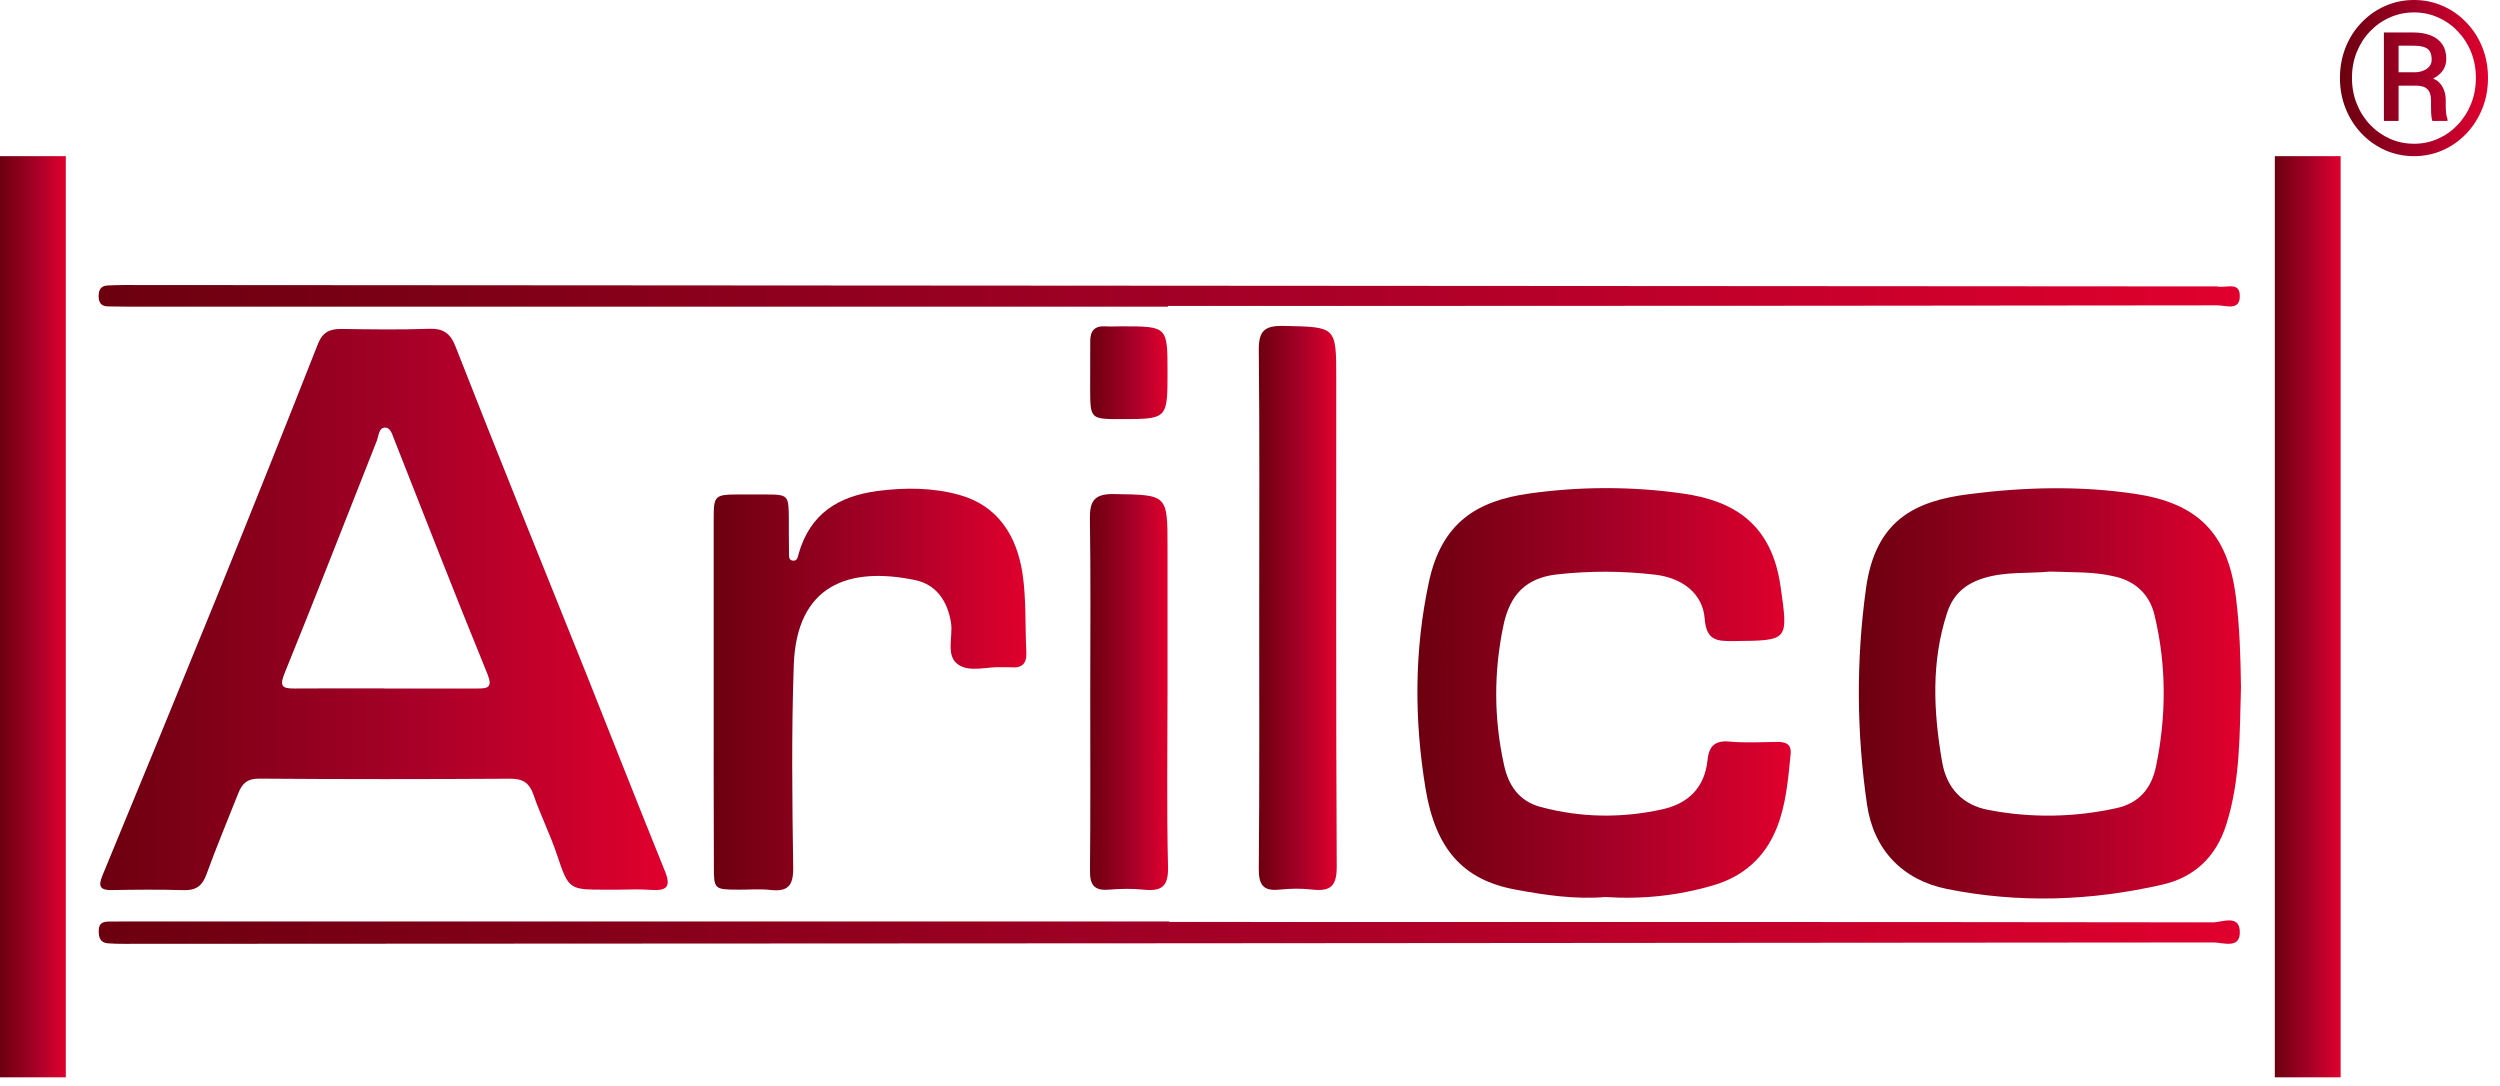 <svg xmlns="http://www.w3.org/2000/svg" fill="none" viewBox="0 0 191 83" height="83" width="191">
<rect fill="url(#paint0_linear_521_2)" height="70.377" width="5.027" y="11.931"></rect>
<path fill="url(#paint1_linear_521_2)" d="M47.243 67.97C46.929 67.97 46.615 67.97 46.301 67.97C43.519 67.97 43.45 67.995 42.576 65.366C42.055 63.788 41.308 62.305 40.767 60.746C40.428 59.769 39.926 59.488 38.946 59.494C32.565 59.532 26.19 59.538 19.808 59.488C18.891 59.481 18.502 59.857 18.213 60.583C17.396 62.655 16.529 64.715 15.77 66.812C15.449 67.689 14.966 68.033 14.036 68.008C12.208 67.951 10.374 67.97 8.547 68.001C7.611 68.02 7.498 67.689 7.83 66.881C10.757 59.794 13.678 52.702 16.567 45.596C19.174 39.167 21.749 32.726 24.293 26.271C24.651 25.37 25.197 25.126 26.076 25.132C28.325 25.163 30.574 25.201 32.822 25.119C33.896 25.082 34.424 25.508 34.794 26.453C36.434 30.647 38.104 34.829 39.781 39.017C41.452 43.199 43.148 47.368 44.819 51.55C46.816 56.558 48.782 61.579 50.811 66.581C51.288 67.764 50.911 68.07 49.762 67.989C48.914 67.92 48.078 67.964 47.243 67.97ZM29.374 52.595V52.602C31.729 52.602 34.078 52.602 36.434 52.602C37.25 52.602 37.671 52.558 37.231 51.468C34.801 45.528 32.477 39.549 30.121 33.577C29.964 33.183 29.832 32.644 29.399 32.669C28.934 32.694 28.934 33.295 28.79 33.671C26.447 39.587 24.148 45.521 21.749 51.418C21.341 52.414 21.535 52.608 22.484 52.602C24.776 52.583 27.075 52.595 29.374 52.595Z"></path>
<path fill="url(#paint2_linear_521_2)" d="M171.21 52.514C171.103 56.045 171.179 59.575 170.079 63.025C169.288 65.504 167.617 67.031 165.218 67.582C159.766 68.834 154.252 69.028 148.731 67.914C145.333 67.225 143.134 64.903 142.638 61.453C141.841 55.957 141.803 50.448 142.563 44.952C143.291 39.693 146.356 38.272 150.433 37.752C154.641 37.214 158.899 37.101 163.108 37.727C167.818 38.428 170.218 40.651 170.827 45.653C171.116 47.938 171.179 50.223 171.21 52.514ZM156.632 43.668C154.974 43.831 153.228 43.65 151.557 44.169C150.194 44.589 149.227 45.377 148.762 46.811C147.525 50.586 147.719 54.398 148.379 58.217C148.718 60.183 149.905 61.497 151.909 61.879C155.175 62.505 158.447 62.455 161.701 61.741C163.415 61.366 164.37 60.239 164.716 58.568C165.52 54.699 165.526 50.817 164.603 46.98C164.251 45.509 163.246 44.457 161.663 44.069C160.024 43.656 158.353 43.737 156.632 43.668Z"></path>
<path fill="url(#paint3_linear_521_2)" d="M122.664 68.533C120.346 68.727 118.028 68.389 115.711 67.951C111.817 67.219 109.681 64.902 108.915 60.264C108.042 54.986 108.042 49.709 109.172 44.45C110.152 39.893 112.884 38.253 116.854 37.702C120.748 37.157 124.686 37.151 128.587 37.708C132.399 38.253 135.345 39.962 136.036 44.807C136.626 48.977 136.676 48.939 132.456 48.977C131.193 48.989 130.37 48.964 130.238 47.268C130.094 45.352 128.543 44.156 126.451 43.906C123.951 43.612 121.433 43.605 118.933 43.887C116.596 44.156 115.365 45.421 114.869 47.75C114.115 51.318 114.122 54.88 114.907 58.442C115.252 60.026 116.056 61.209 117.708 61.653C120.798 62.48 123.914 62.517 127.016 61.829C128.989 61.391 130.238 60.163 130.452 58.091C130.559 57.027 130.998 56.545 132.154 56.658C133.347 56.77 134.56 56.695 135.759 56.683C136.431 56.677 136.884 56.833 136.802 57.647C136.607 59.562 136.457 61.497 135.728 63.294C134.842 65.485 133.222 66.95 130.917 67.632C128.241 68.421 125.503 68.721 122.664 68.533Z"></path>
<path fill="url(#paint4_linear_521_2)" d="M54.526 52.964C54.526 48.538 54.52 44.106 54.526 39.68C54.526 37.833 54.589 37.783 56.498 37.777C57.127 37.777 57.755 37.777 58.383 37.777C60.254 37.783 60.254 37.783 60.267 39.73C60.273 40.563 60.261 41.395 60.279 42.228C60.286 42.472 60.229 42.81 60.594 42.835C60.933 42.86 60.952 42.529 61.021 42.291C61.9 39.261 64.017 37.908 67.069 37.508C69.192 37.232 71.29 37.257 73.287 37.808C76.277 38.635 77.709 40.995 78.13 43.887C78.412 45.834 78.312 47.837 78.412 49.815C78.457 50.698 78.086 51.067 77.213 50.98C77.006 50.961 76.792 50.986 76.585 50.973C75.442 50.911 74.097 51.393 73.206 50.773C72.219 50.091 72.835 48.645 72.653 47.549C72.377 45.865 71.491 44.638 69.889 44.313C64.846 43.273 60.857 44.688 60.644 50.811C60.462 55.963 60.525 61.127 60.6 66.286C60.619 67.713 60.166 68.139 58.822 67.989C58.05 67.901 57.258 67.976 56.473 67.97C54.545 67.963 54.539 67.963 54.539 66.104C54.52 61.722 54.526 57.346 54.526 52.964Z"></path>
<path fill="url(#paint5_linear_521_2)" d="M96.204 46.568C96.204 39.957 96.241 33.346 96.172 26.735C96.16 25.277 96.618 24.87 98.056 24.901C102.082 24.982 102.089 24.92 102.089 28.876C102.089 41.315 102.064 53.754 102.126 66.193C102.133 67.671 101.674 68.121 100.28 67.965C99.457 67.871 98.603 67.877 97.774 67.965C96.518 68.102 96.166 67.614 96.172 66.387C96.229 59.789 96.204 53.178 96.204 46.568Z"></path>
<path fill="url(#paint6_linear_521_2)" d="M89.339 70.438C115.914 70.438 142.482 70.431 169.057 70.469C169.779 70.469 171.136 69.812 171.123 71.252C171.111 72.516 169.829 72.003 169.107 72.003C115.908 72.059 62.708 72.084 9.515 72.109C9.095 72.109 8.68 72.103 8.259 72.072C7.637 72.028 7.537 71.608 7.543 71.082C7.55 70.5 7.901 70.406 8.366 70.406C8.787 70.406 9.201 70.4 9.622 70.4C36.197 70.4 62.765 70.4 89.339 70.4C89.339 70.413 89.339 70.425 89.339 70.438Z"></path>
<path fill="url(#paint7_linear_521_2)" d="M89.237 23.429C62.769 23.429 36.302 23.429 9.834 23.429C9.313 23.429 8.785 23.416 8.264 23.41C7.742 23.404 7.535 23.141 7.535 22.628C7.535 22.121 7.717 21.833 8.239 21.808C8.653 21.789 9.074 21.776 9.495 21.776C62.744 21.814 115.994 21.852 169.243 21.883C169.294 21.883 169.35 21.87 169.4 21.883C170.022 22.046 171.109 21.457 171.121 22.603C171.14 23.78 170.041 23.329 169.425 23.329C148.447 23.36 127.475 23.366 106.497 23.373C100.744 23.373 94.99 23.373 89.237 23.373C89.237 23.392 89.237 23.41 89.237 23.429Z"></path>
<path fill="url(#paint8_linear_521_2)" d="M89.199 52.927C89.199 57.353 89.13 61.785 89.237 66.211C89.275 67.72 88.76 68.114 87.384 67.97C86.505 67.882 85.6 67.895 84.721 67.97C83.622 68.064 83.264 67.626 83.276 66.543C83.32 62.01 83.295 57.478 83.295 52.946C83.295 48.52 83.339 44.087 83.27 39.661C83.251 38.278 83.591 37.721 85.111 37.746C89.199 37.815 89.199 37.746 89.199 41.828C89.199 45.534 89.199 49.227 89.199 52.927Z"></path>
<path fill="url(#paint9_linear_521_2)" d="M89.199 28.431C89.199 32.019 89.199 32.019 85.632 32.019C83.295 32.019 83.295 32.019 83.289 29.64C83.289 28.444 83.295 27.248 83.295 26.052C83.295 25.289 83.622 24.888 84.432 24.932C84.847 24.957 85.267 24.932 85.682 24.932C89.199 24.932 89.199 24.932 89.199 28.431Z"></path>
<rect fill="url(#paint10_linear_521_2)" height="70.377" width="5.027" y="11.931" x="173.797"></rect>
<path fill="url(#paint11_linear_521_2)" d="M184.639 6.543H182.902L182.886 5.523H184.504C184.727 5.518 184.934 5.478 185.125 5.404C185.322 5.329 185.479 5.223 185.596 5.085C185.718 4.941 185.779 4.766 185.779 4.559C185.779 4.293 185.734 4.083 185.643 3.929C185.553 3.775 185.402 3.663 185.189 3.594C184.982 3.525 184.698 3.491 184.336 3.491H183.252V9.237H182.129V2.479H184.336C184.862 2.479 185.317 2.553 185.699 2.702C186.082 2.851 186.377 3.076 186.584 3.379C186.791 3.677 186.895 4.054 186.895 4.511C186.895 4.798 186.828 5.056 186.695 5.284C186.563 5.512 186.369 5.709 186.114 5.874C185.859 6.038 185.548 6.171 185.181 6.272C185.165 6.272 185.147 6.291 185.125 6.328C185.109 6.36 185.094 6.376 185.078 6.376C184.987 6.429 184.929 6.469 184.902 6.495C184.881 6.517 184.857 6.53 184.831 6.535C184.809 6.541 184.745 6.543 184.639 6.543ZM184.56 6.543L184.719 5.826C185.542 5.826 186.103 6.001 186.401 6.352C186.703 6.697 186.855 7.136 186.855 7.667V8.097C186.855 8.294 186.865 8.483 186.887 8.663C186.908 8.839 186.943 8.987 186.99 9.11V9.237H185.835C185.782 9.099 185.75 8.902 185.739 8.647C185.734 8.392 185.731 8.206 185.731 8.089V7.675C185.731 7.287 185.641 7.003 185.46 6.822C185.285 6.636 184.985 6.543 184.56 6.543ZM179.69 5.953C179.69 6.66 179.812 7.319 180.057 7.93C180.301 8.541 180.641 9.075 181.077 9.532C181.512 9.989 182.017 10.345 182.591 10.6C183.165 10.855 183.778 10.982 184.432 10.982C185.086 10.982 185.697 10.855 186.265 10.6C186.839 10.345 187.341 9.989 187.771 9.532C188.207 9.075 188.547 8.541 188.792 7.93C189.036 7.319 189.158 6.66 189.158 5.953C189.158 5.241 189.036 4.583 188.792 3.977C188.547 3.371 188.207 2.843 187.771 2.391C187.341 1.934 186.839 1.581 186.265 1.331C185.697 1.076 185.086 0.948 184.432 0.948C183.778 0.948 183.165 1.076 182.591 1.331C182.017 1.581 181.512 1.934 181.077 2.391C180.641 2.843 180.301 3.371 180.057 3.977C179.812 4.583 179.69 5.241 179.69 5.953ZM178.773 5.953C178.773 5.109 178.92 4.325 179.212 3.602C179.504 2.88 179.91 2.25 180.431 1.714C180.952 1.172 181.552 0.752 182.232 0.454C182.918 0.151 183.651 0 184.432 0C185.213 0 185.944 0.151 186.624 0.454C187.309 0.752 187.91 1.172 188.425 1.714C188.946 2.25 189.352 2.88 189.644 3.602C189.937 4.325 190.083 5.109 190.083 5.953C190.083 6.798 189.937 7.582 189.644 8.305C189.352 9.027 188.946 9.662 188.425 10.209C187.91 10.751 187.309 11.174 186.624 11.477C185.944 11.779 185.213 11.931 184.432 11.931C183.651 11.931 182.918 11.779 182.232 11.477C181.552 11.174 180.952 10.751 180.431 10.209C179.91 9.662 179.504 9.027 179.212 8.305C178.92 7.582 178.773 6.798 178.773 5.953Z"></path>
<defs>
<linearGradient gradientUnits="userSpaceOnUse" y2="47.119" x2="5.027" y1="47.119" x1="0" id="paint0_linear_521_2">
<stop stop-color="#6C000F"></stop>
<stop stop-color="#A70028" offset="0.55"></stop>
<stop stop-color="#E0002D" offset="1"></stop>
</linearGradient>
<linearGradient gradientUnits="userSpaceOnUse" y2="46.563" x2="51.013" y1="46.563" x1="7.66" id="paint1_linear_521_2">
<stop stop-color="#6C000F"></stop>
<stop stop-color="#A70028" offset="0.55"></stop>
<stop stop-color="#E0002D" offset="1"></stop>
</linearGradient>
<linearGradient gradientUnits="userSpaceOnUse" y2="52.974" x2="171.21" y1="52.974" x1="142.016" id="paint2_linear_521_2">
<stop stop-color="#6C000F"></stop>
<stop stop-color="#A70028" offset="0.55"></stop>
<stop stop-color="#E0002D" offset="1"></stop>
</linearGradient>
<linearGradient gradientUnits="userSpaceOnUse" y2="52.941" x2="136.811" y1="52.941" x1="108.289" id="paint3_linear_521_2">
<stop stop-color="#6C000F"></stop>
<stop stop-color="#A70028" offset="0.55"></stop>
<stop stop-color="#E0002D" offset="1"></stop>
</linearGradient>
<linearGradient gradientUnits="userSpaceOnUse" y2="52.676" x2="78.416" y1="52.676" x1="54.523" id="paint4_linear_521_2">
<stop stop-color="#6C000F"></stop>
<stop stop-color="#A70028" offset="0.55"></stop>
<stop stop-color="#E0002D" offset="1"></stop>
</linearGradient>
<linearGradient gradientUnits="userSpaceOnUse" y2="46.447" x2="102.126" y1="46.447" x1="96.172" id="paint5_linear_521_2">
<stop stop-color="#6C000F"></stop>
<stop stop-color="#A70028" offset="0.55"></stop>
<stop stop-color="#E0002D" offset="1"></stop>
</linearGradient>
<linearGradient gradientUnits="userSpaceOnUse" y2="71.214" x2="171.123" y1="71.214" x1="7.543" id="paint6_linear_521_2">
<stop stop-color="#6C000F"></stop>
<stop stop-color="#A70028" offset="0.55"></stop>
<stop stop-color="#E0002D" offset="1"></stop>
</linearGradient>
<linearGradient gradientUnits="userSpaceOnUse" y2="22.603" x2="171.121" y1="22.603" x1="7.535" id="paint7_linear_521_2">
<stop stop-color="#6C000F"></stop>
<stop stop-color="#A70028" offset="0.55"></stop>
<stop stop-color="#E0002D" offset="1"></stop>
</linearGradient>
<linearGradient gradientUnits="userSpaceOnUse" y2="52.871" x2="89.239" y1="52.871" x1="83.269" id="paint8_linear_521_2">
<stop stop-color="#6C000F"></stop>
<stop stop-color="#A70028" offset="0.55"></stop>
<stop stop-color="#E0002D" offset="1"></stop>
</linearGradient>
<linearGradient gradientUnits="userSpaceOnUse" y2="28.474" x2="89.199" y1="28.474" x1="83.289" id="paint9_linear_521_2">
<stop stop-color="#6C000F"></stop>
<stop stop-color="#A70028" offset="0.55"></stop>
<stop stop-color="#E0002D" offset="1"></stop>
</linearGradient>
<linearGradient gradientUnits="userSpaceOnUse" y2="47.119" x2="178.824" y1="47.119" x1="173.797" id="paint10_linear_521_2">
<stop stop-color="#6C000F"></stop>
<stop stop-color="#A70028" offset="0.55"></stop>
<stop stop-color="#E0002D" offset="1"></stop>
</linearGradient>
<linearGradient gradientUnits="userSpaceOnUse" y2="5.965" x2="190.083" y1="5.965" x1="178.773" id="paint11_linear_521_2">
<stop stop-color="#6C000F"></stop>
<stop stop-color="#A70028" offset="0.55"></stop>
<stop stop-color="#E0002D" offset="1"></stop>
</linearGradient>
</defs>
</svg>
